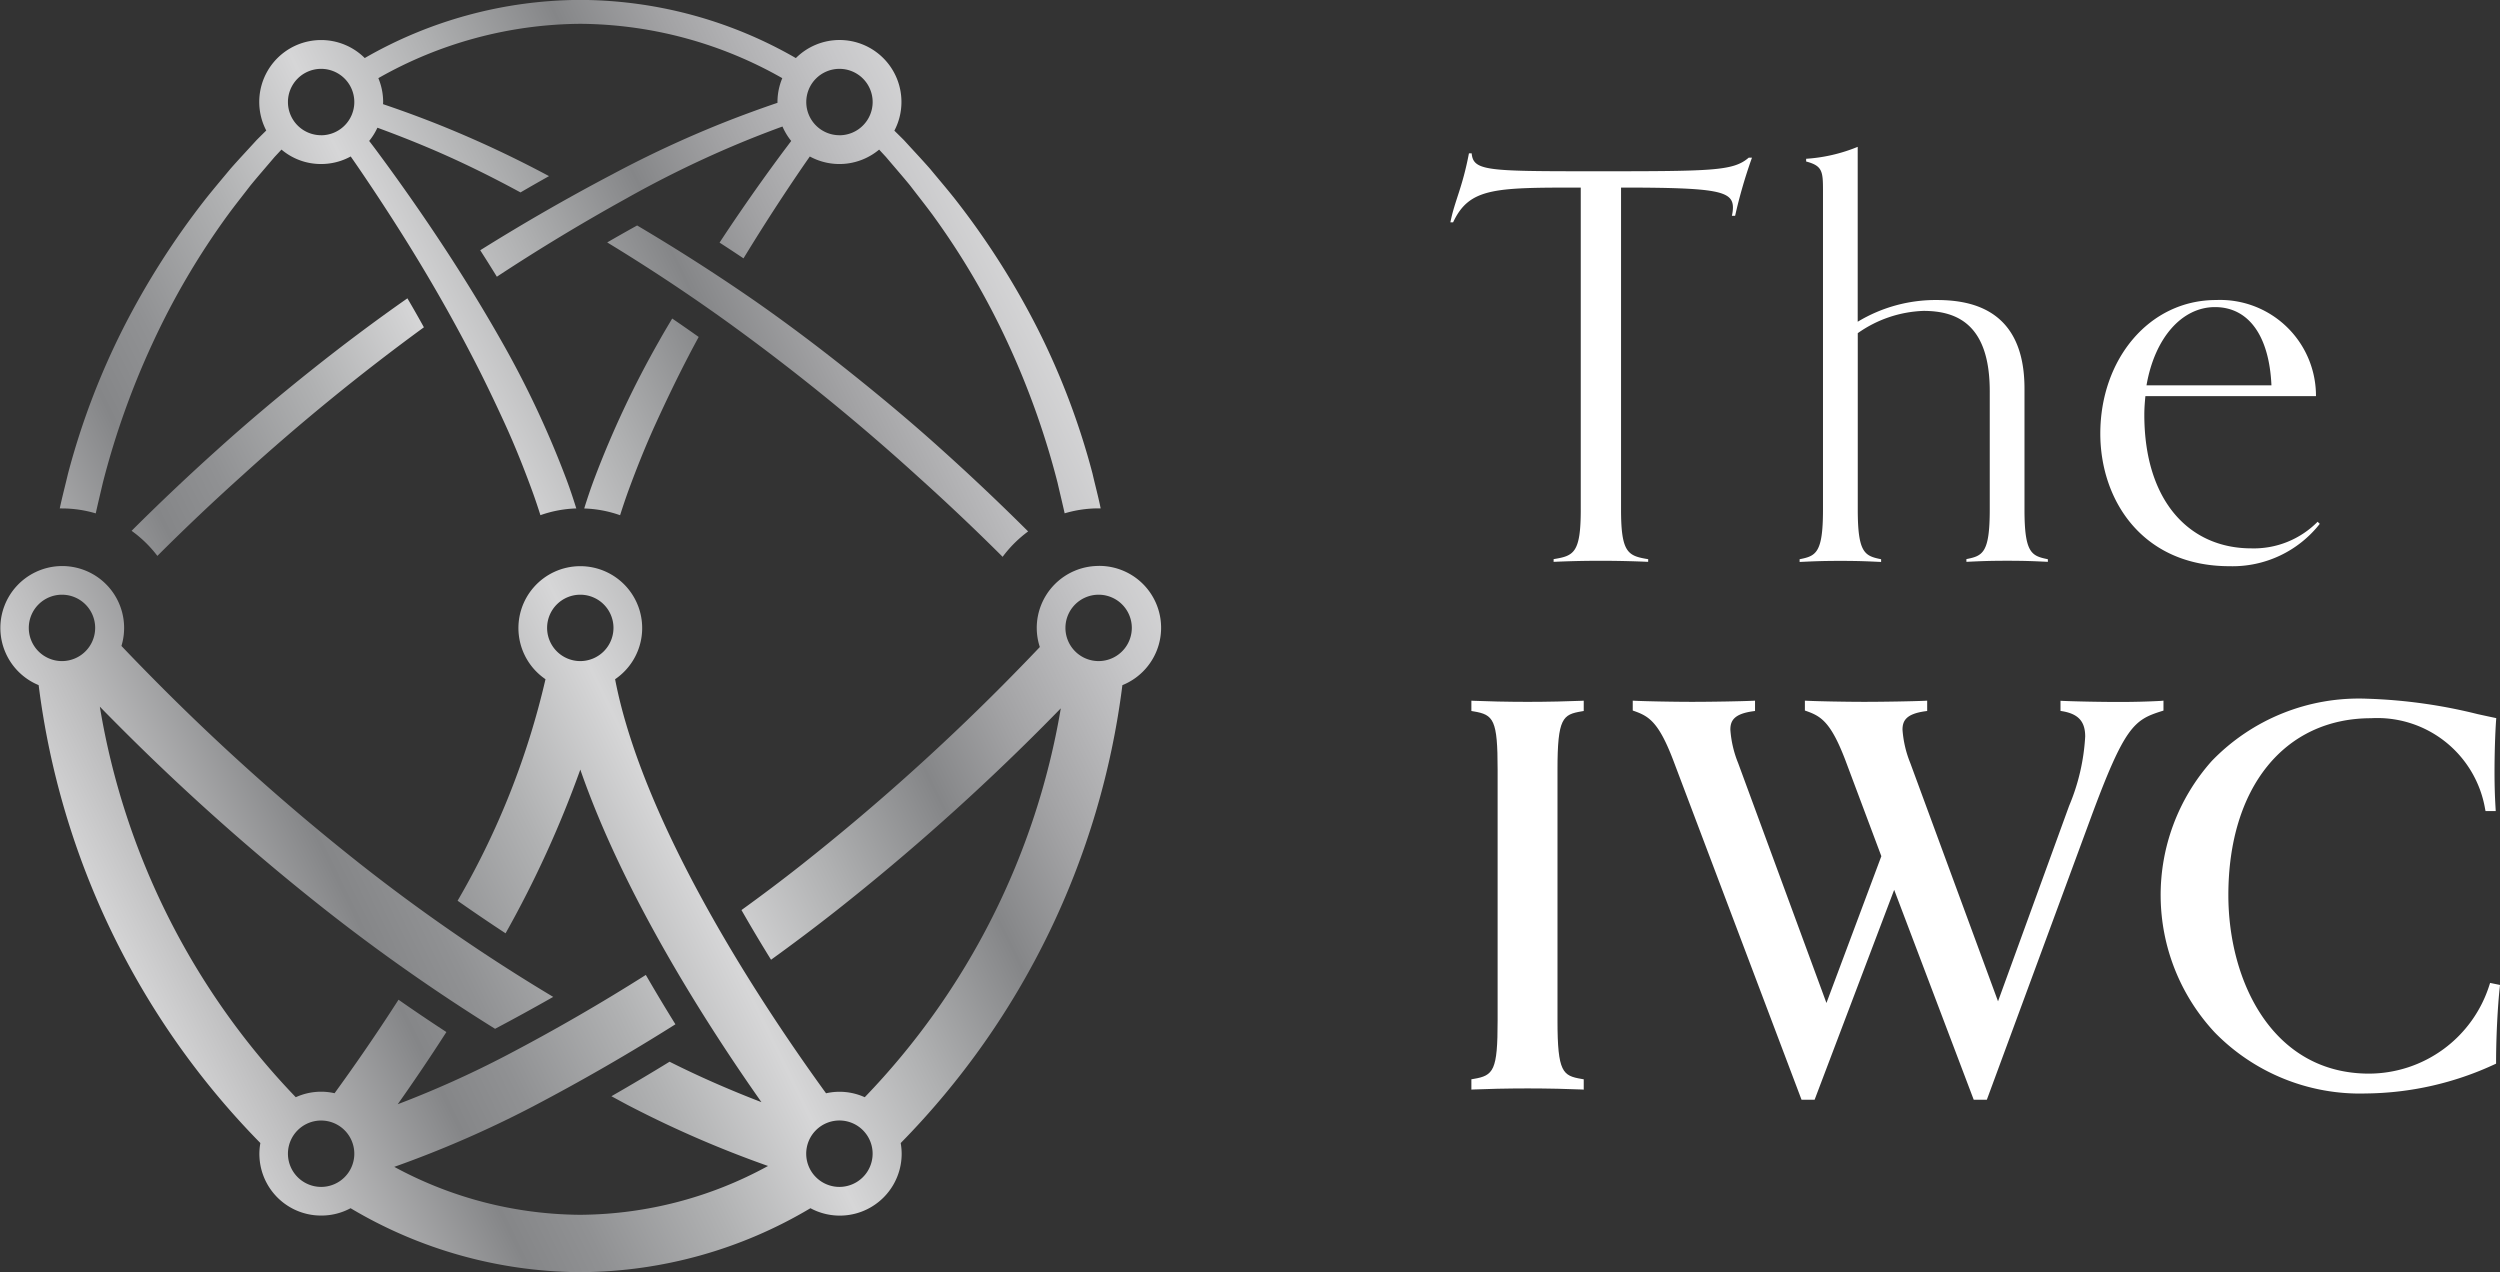 <svg xmlns="http://www.w3.org/2000/svg" xmlns:xlink="http://www.w3.org/1999/xlink" width="121.206" height="61.682" viewBox="0 0 121.206 61.682"><rect x="0" y="0" width="121.206" height="61.682" fill="#333333" stroke="none"/><defs><style>.a{fill:#fff;}.b{fill:url(#a);}</style><linearGradient id="a" x1="0.082" y1="0.714" x2="0.91" y2="0.278" gradientUnits="objectBoundingBox"><stop offset="0" stop-color="#d6d6d7"/><stop offset="0.072" stop-color="#bdbdbe"/><stop offset="0.209" stop-color="#858688"/><stop offset="0.272" stop-color="#909193"/><stop offset="0.385" stop-color="#b0b1b2"/><stop offset="0.497" stop-color="#d6d6d7"/><stop offset="0.612" stop-color="#afb0b1"/><stop offset="0.727" stop-color="#858688"/><stop offset="0.812" stop-color="#a2a2a4"/><stop offset="0.935" stop-color="#c7c7c9"/><stop offset="1" stop-color="#d6d6d7"/></linearGradient></defs><g transform="translate(-33.403 -33.404)"><g transform="translate(103.723 40.523)"><path class="a" d="M149.277,62.861c-.553-.026-1.4-.052-2.292-.052-.974,0-1.712.026-2.291.052v-.132c.974-.158,1.316-.29,1.316-2.4V44.715c-4.161,0-5.4,0-6.189,1.685h-.132c.21-1.054.579-1.659.9-3.345h.132c.079.842.711.869,5.715.869,5.952,0,6.953,0,7.717-.659h.158a24.061,24.061,0,0,0-.817,2.818h-.158a1.8,1.8,0,0,0,.052-.394c0-.817-.763-.974-5.425-.974V60.332c0,2.107.343,2.239,1.317,2.4Z" transform="translate(-139.691 -42.74)"/><path class="a" d="M173.706,62.766c-.58-.026-1-.052-1.975-.052s-1.4.026-1.976.052v-.132c.79-.158,1.132-.29,1.132-2.4V54.5c0-3.265-1.606-3.9-3.213-3.9a5.859,5.859,0,0,0-3.186,1.08v8.56c0,2.107.342,2.239,1.132,2.4v.132c-.579-.026-1-.052-1.975-.052s-1.4.026-1.976.052v-.132c.79-.158,1.133-.29,1.133-2.4V44.779c0-.948-.027-1.212-.817-1.422v-.132a7.916,7.916,0,0,0,2.5-.579v8.48a7.305,7.305,0,0,1,3.845-1.053c1.765,0,4.241.526,4.241,4.293v5.873c0,2.107.342,2.239,1.132,2.4Z" transform="translate(-144.739 -42.646)"/><path class="a" d="M191.236,63.138a5.378,5.378,0,0,1-4.372,2.054c-4.241,0-6.269-3.213-6.269-6.427,0-3.608,2.37-6.478,5.61-6.478a4.647,4.647,0,0,1,4.846,4.661h-8.27c-.026.263-.052.58-.052.9,0,4.188,2.185,6.479,5.188,6.479a4.343,4.343,0,0,0,3.213-1.29Zm-2.344-6.716c-.106-2.4-1.106-3.792-2.739-3.792-1.606,0-2.923,1.5-3.318,3.792Z" transform="translate(-149.087 -44.86)"/></g><g transform="translate(104.739 67.284)"><path class="a" d="M146.351,78.023l.106-.018v-.5l-.133.006c-.513.024-1.649.051-2.591.051-.957,0-2.048-.026-2.59-.051l-.133-.006v.5l.106.018c.975.162,1.166.4,1.166,2.826V93.016c0,2.422-.191,2.664-1.166,2.826l-.106.018v.5l.133-.006c.531-.025,1.619-.051,2.59-.051.954,0,2.088.027,2.59.051l.134.007v-.5l-.106-.018c-.906-.155-1.166-.311-1.166-2.827V80.85C145.184,78.334,145.445,78.178,146.351,78.023Z" transform="translate(-141.01 -77.414)"/><path class="a" d="M176.753,77.516c-.648.034-1.3.051-2,.051-.957,0-2.178-.027-2.718-.051l-.133-.006V78l.106.018c.765.135,1.091.5,1.091,1.224a10.084,10.084,0,0,1-.781,3.366l-3.445,9.472-4.256-11.558a5.264,5.264,0,0,1-.375-1.611c0-.442.186-.763,1.087-.892l.109-.015v-.5l-.132.006c-.575.026-1.994.051-2.922.051-.846,0-2.2-.025-2.742-.051l-.133-.006v.478l.085.03c.7.249,1.175.533,1.883,2.393l1.739,4.639-2.662,7.117-4.284-11.639a5.262,5.262,0,0,1-.374-1.611c0-.442.185-.763,1.087-.892l.109-.015v-.5l-.133.006c-.574.026-1.994.051-2.921.051-.846,0-2.2-.025-2.742-.051l-.133-.006v.478l.085.03c.7.249,1.175.533,1.883,2.393l6.216,16.448h.633l3.858-10.178,3.857,10.178h.635l5.044-13.674c1.635-4.427,2.094-4.745,3.431-5.166l.089-.028v-.482Z" transform="translate(-143.34 -77.414)"/><path class="a" d="M200.365,91.16l-.035.108a6.138,6.138,0,0,1-5.834,4.29c-4.687,0-6.821-4.486-6.821-8.654,0-5.21,2.717-8.577,6.923-8.577a5.3,5.3,0,0,1,5.525,4.4l.02.1h.495l-.008-.135c-.025-.424-.051-.963-.051-1.749,0-.88.03-1.865.076-2.51l.008-.111-.109-.023c-.242-.05-.506-.108-.789-.17a25.292,25.292,0,0,0-5.371-.748,9.908,9.908,0,0,0-7.522,3.018,9.766,9.766,0,0,0,.148,13.167,9.837,9.837,0,0,0,7.323,2.954,15.112,15.112,0,0,0,6.239-1.412l.073-.034V95c0-1.169.073-2.66.178-3.625l.012-.116Z" transform="translate(-150.975 -77.386)"/></g><path class="b" d="M86.667,60.842a3.007,3.007,0,0,0-3,3,2.977,2.977,0,0,0,.149.931c-.625.661-1.239,1.286-1.8,1.853a109.44,109.44,0,0,1-9.747,8.7c-.957.756-1.931,1.487-2.918,2.2.28.488.567.981.869,1.483q.283.47.565.925,1.632-1.175,3.213-2.42a112.267,112.267,0,0,0,10-8.92c.268-.27.549-.555.835-.848A35.731,35.731,0,0,1,75.328,86.6a2.96,2.96,0,0,0-1.876-.191c-1.179-1.624-2.812-3.981-4.434-6.675-3.13-5.2-5.095-9.76-5.793-13.4a3,3,0,1,0-3.375,0,38.577,38.577,0,0,1-4.262,10.74q1.147.805,2.326,1.579a51.917,51.917,0,0,0,3.624-7.938c2.1,6.062,6.1,12.316,8.782,16.124-1.538-.59-3.027-1.243-4.455-1.96q-1.393.856-2.82,1.673c.261.139.518.282.781.421a52.411,52.411,0,0,0,6.813,2.96A19.179,19.179,0,0,1,61.592,92.3h-.119a19.137,19.137,0,0,1-8.955-2.324,52.565,52.565,0,0,0,6.731-2.933c2.4-1.261,4.692-2.585,6.9-3.979-.476-.766-.957-1.566-1.435-2.393-2.161,1.367-4.4,2.665-6.759,3.9a49.064,49.064,0,0,1-5.269,2.369c.711-1.006,1.518-2.188,2.359-3.5q-1.176-.767-2.321-1.567c-1.154,1.8-2.246,3.357-3.1,4.533a2.953,2.953,0,0,0-1.881.194,35.737,35.737,0,0,1-9.5-18.936c.291.3.578.589.85.862a112.4,112.4,0,0,0,10,8.92,91.58,91.58,0,0,0,8.312,5.837c.947-.5,1.886-1.016,2.819-1.547a89.054,89.054,0,0,1-9.4-6.48,109.552,109.552,0,0,1-9.747-8.7c-.558-.562-1.165-1.18-1.786-1.835a3,3,0,1,0-4.014,1.9,38.524,38.524,0,0,0,10.749,22.2,2.988,2.988,0,0,0,2.958,3.516,2.987,2.987,0,0,0,1.416-.356,21.961,21.961,0,0,0,11.074,3.1h.14a21.956,21.956,0,0,0,11.081-3.1,3,3,0,0,0,4.423-2.648,3.022,3.022,0,0,0-.047-.511,38.519,38.519,0,0,0,10.748-22.2,3,3,0,0,0-1.141-5.782Zm-25.13,4.613a1.609,1.609,0,1,1,1.609-1.609A1.611,1.611,0,0,1,61.537,65.455Zm-25.13,0a1.609,1.609,0,1,1,1.61-1.609A1.611,1.611,0,0,1,36.407,65.455ZM47.363,89.338a1.609,1.609,0,1,1,1.609,1.61A1.611,1.611,0,0,1,47.363,89.338ZM74.1,90.948a1.61,1.61,0,1,1,1.61-1.61A1.612,1.612,0,0,1,74.1,90.948ZM86.667,65.455a1.609,1.609,0,1,1,1.609-1.609A1.611,1.611,0,0,1,86.667,65.455ZM39.783,59.139Q41.837,57.091,44,55.15c1.442-1.3,2.936-2.553,4.455-3.765s3.08-2.384,4.675-3.5l.025-.018q.411.7.8,1.405a106.053,106.053,0,0,0-8.792,7.171q-2.116,1.9-4.13,3.912A5.829,5.829,0,0,0,39.783,59.139Zm21.944-1.083c.149-.478.307-.951.481-1.416a47.124,47.124,0,0,1,3.16-6.721c.2-.361.415-.716.625-1.072q.649.443,1.284.893c-.168.313-.338.625-.5.941-.556,1.068-1.075,2.151-1.574,3.241s-.941,2.2-1.35,3.316c-.137.38-.264.761-.387,1.145A5.736,5.736,0,0,0,61.726,58.056Zm7.291-8.788q-3-2.18-6.176-4.111.721-.417,1.451-.822,2.89,1.709,5.656,3.621c1.6,1.114,3.154,2.287,4.674,3.5s3.013,2.46,4.455,3.764q2.136,1.92,4.171,3.949A5.843,5.843,0,0,0,82.013,60.4q-2-1.994-4.1-3.882A105.469,105.469,0,0,0,69.017,49.268Zm17.354,7.1a35.722,35.722,0,0,0-2.661-7.024,38.244,38.244,0,0,0-4.028-6.316c-.387-.489-.795-.962-1.191-1.443-.412-.468-.84-.921-1.259-1.382-.155-.156-.313-.31-.469-.464a2.978,2.978,0,0,0,.343-1.388,3,3,0,0,0-5.119-2.131A21.071,21.071,0,0,0,61.606,33.4h-.135a21.079,21.079,0,0,0-10.384,2.818,3,3,0,0,0-4.776,3.513c-.157.156-.316.31-.471.468-.419.461-.847.915-1.259,1.383-.4.481-.8.954-1.191,1.443a38.293,38.293,0,0,0-4.026,6.317A35.789,35.789,0,0,0,36.7,56.369c-.132.562-.28,1.12-.4,1.685.035,0,.07,0,.1,0a5.774,5.774,0,0,1,1.645.24c.109-.5.23-.988.344-1.483A39.068,39.068,0,0,1,40.8,50.043a36.563,36.563,0,0,1,3.646-6.212c.356-.486.733-.956,1.1-1.435.382-.466.78-.92,1.169-1.381l.335-.359a2.949,2.949,0,0,0,1.919.7,2.988,2.988,0,0,0,1.437-.366q.134.192.267.384,1.028,1.5,2,3.03c1.3,2.043,2.513,4.136,3.62,6.274.557,1.068,1.075,2.152,1.575,3.242s.941,2.2,1.349,3.316c.138.38.265.761.387,1.145a5.736,5.736,0,0,1,1.739-.327c-.149-.478-.306-.951-.481-1.416a47.04,47.04,0,0,0-3.16-6.721c-1.216-2.145-2.534-4.221-3.925-6.243q-1.042-1.517-2.139-2.993c-.111-.149-.224-.3-.337-.443a3,3,0,0,0,.4-.642c.84.308,1.673.634,2.5.984,1.519.642,2.987,1.366,4.437,2.153q.686-.4,1.383-.79l-.047-.025a53.283,53.283,0,0,0-5.305-2.473q-1.335-.532-2.695-.991c0-.035.005-.069.005-.1a2.989,2.989,0,0,0-.233-1.161,20.067,20.067,0,0,1,9.734-2.634H61.6a20.039,20.039,0,0,1,9.73,2.635,2.984,2.984,0,0,0-.233,1.159c0,.012,0,.025,0,.036q-1.358.461-2.691.991A53.279,53.279,0,0,0,63.1,41.851q-3.272,1.72-6.414,3.686.413.644.806,1.283,3.049-2.007,6.251-3.779a51.817,51.817,0,0,1,5.129-2.53q1.22-.519,2.467-.973a3.032,3.032,0,0,0,.424.7c-.112.149-.224.3-.335.445q-1.1,1.477-2.139,2.993-.508.739-1,1.49.586.379,1.161.764.466-.766.947-1.524.972-1.533,2-3.03c.089-.129.179-.257.268-.385a3,3,0,0,0,3.36-.334l.33.356c.389.461.787.915,1.169,1.381.366.48.743.95,1.1,1.436a36.51,36.51,0,0,1,3.644,6.213,39.133,39.133,0,0,1,2.408,6.765c.113.495.234.988.344,1.483a5.778,5.778,0,0,1,1.645-.24c.035,0,.07,0,.1,0C86.653,57.489,86.5,56.931,86.372,56.369Zm-37.4-16.408a1.609,1.609,0,1,1,1.609-1.609A1.611,1.611,0,0,1,48.972,39.962Zm25.129,0a1.609,1.609,0,1,1,1.61-1.609A1.611,1.611,0,0,1,74.1,39.962Z"/></g></svg>